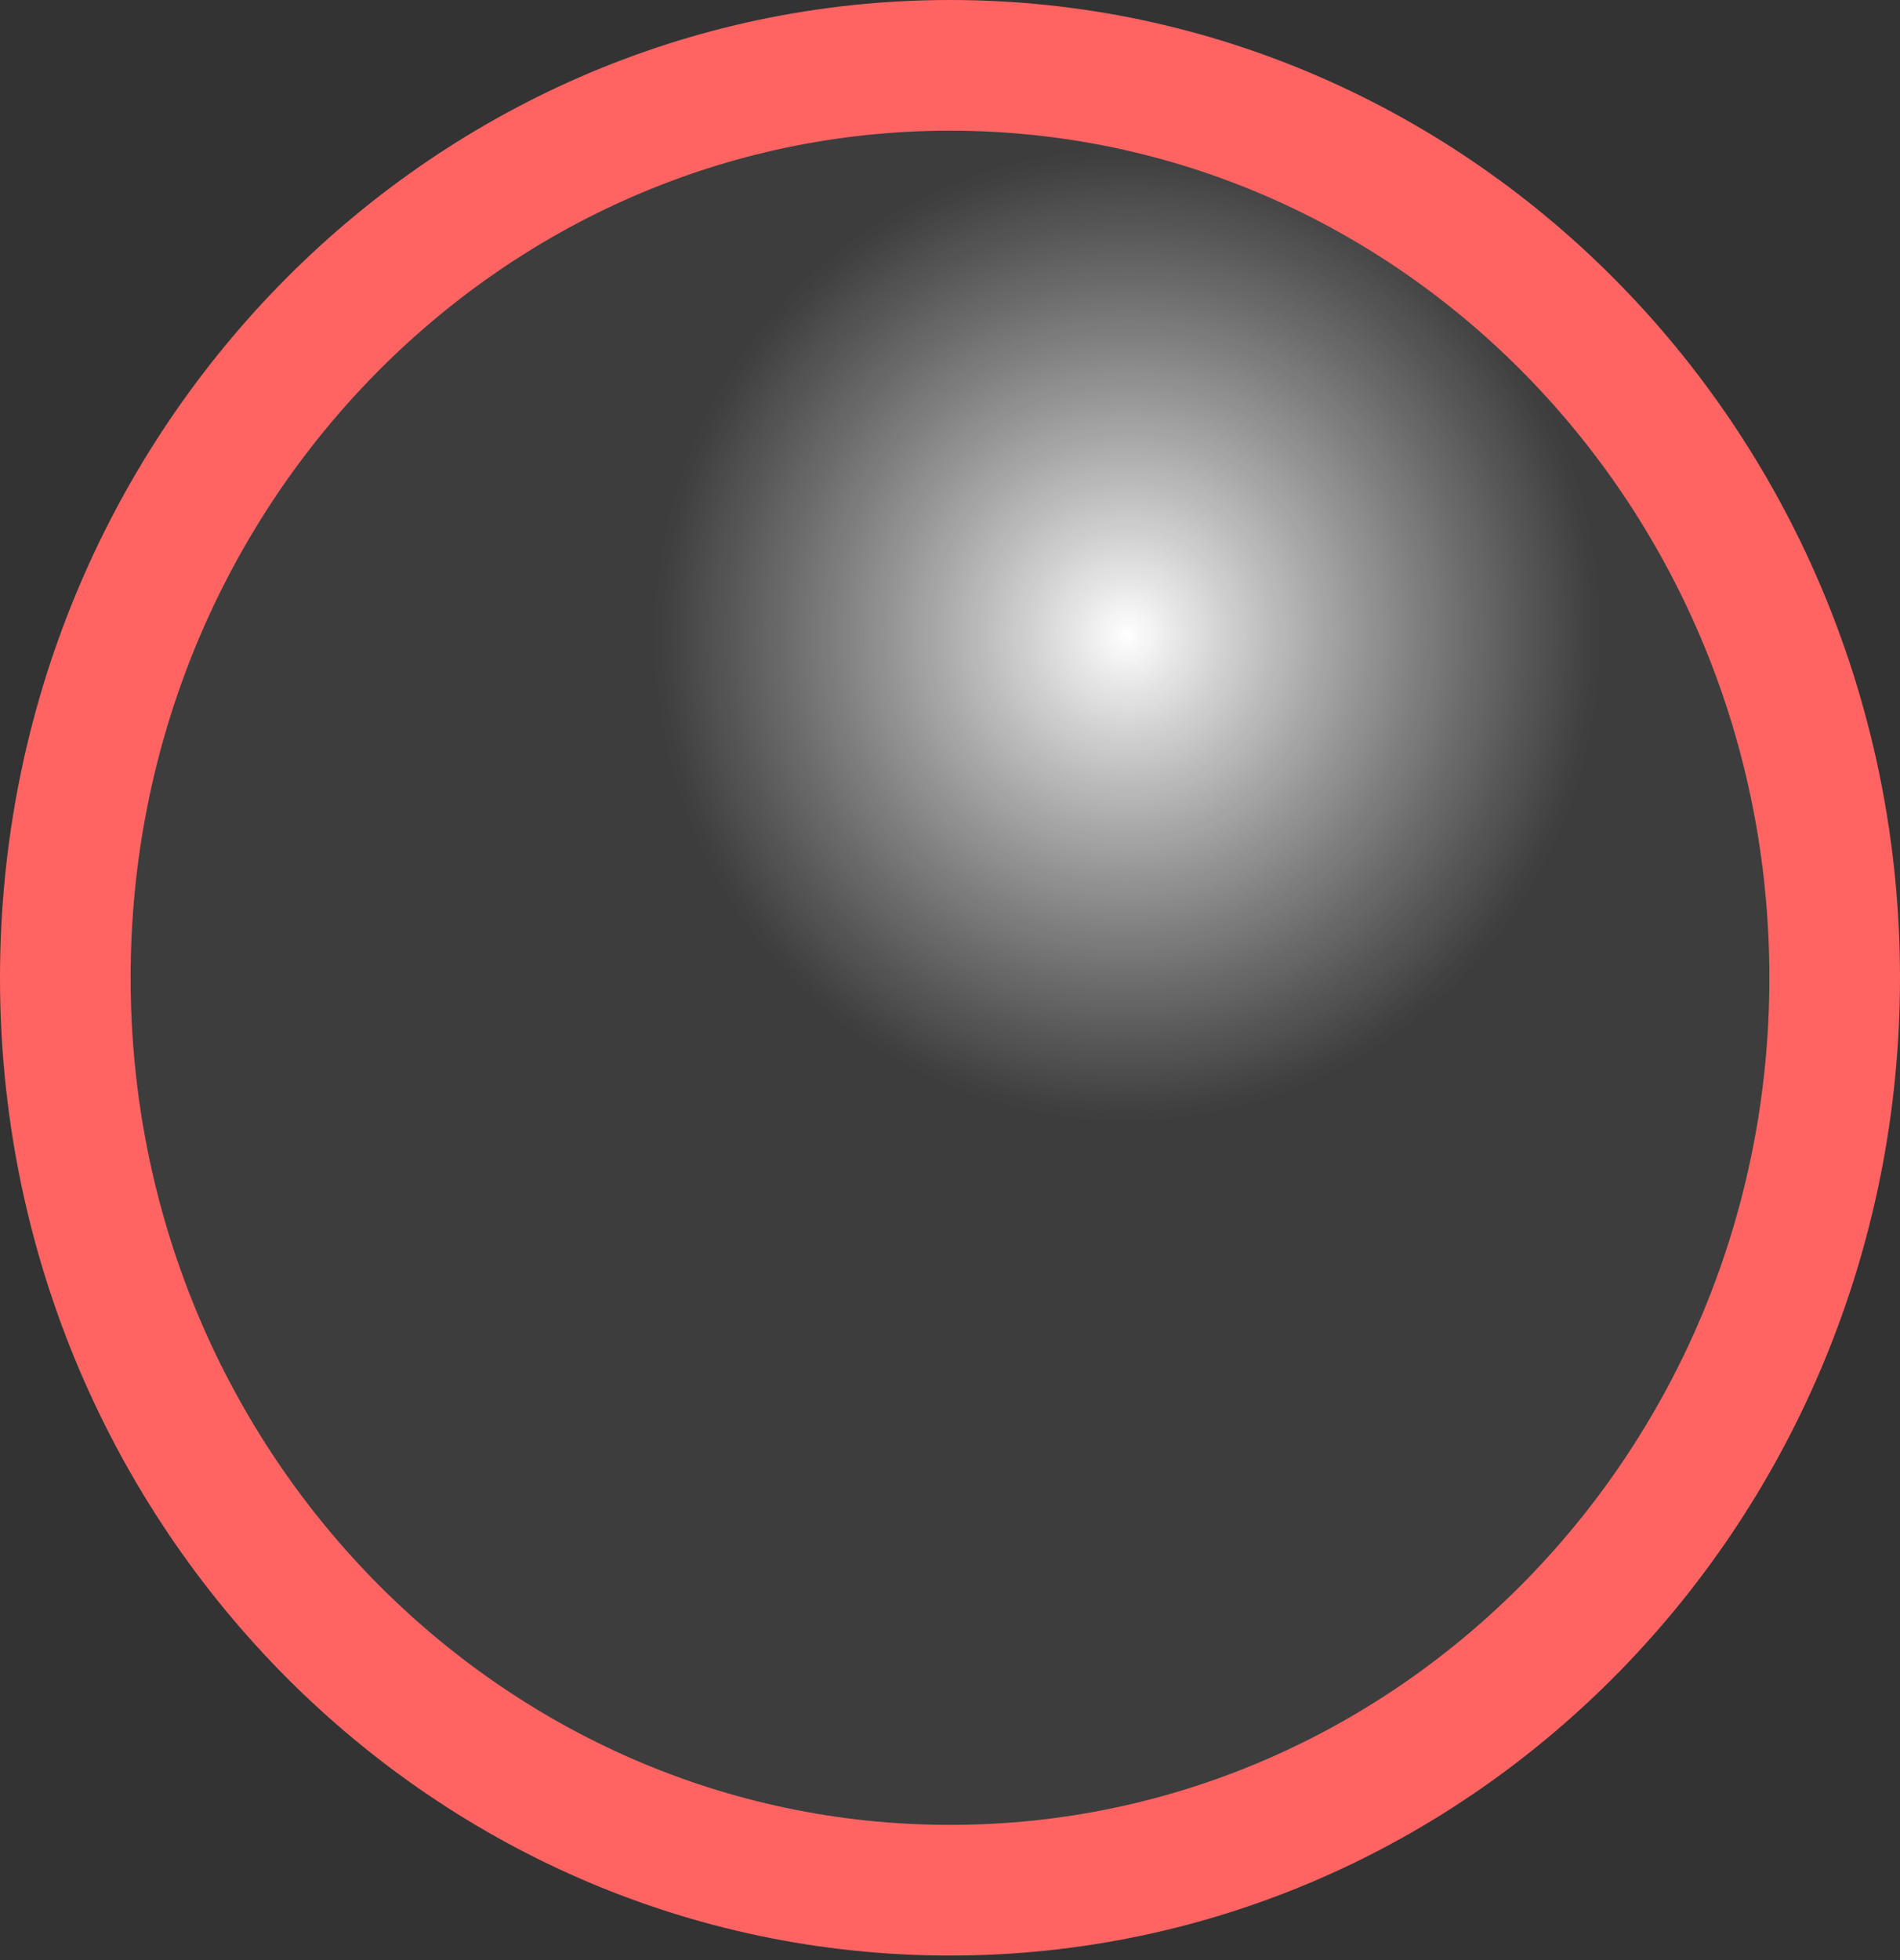 <svg width="160" height="165" viewBox="0 0 160 165" fill="none" xmlns="http://www.w3.org/2000/svg">
<rect x="0" y="0" width="160" height="165" fill="#333333" stroke="none"/>
<path d="M154.5 82.309C154.5 124.878 120.999 159.118 80 159.118C39.001 159.118 5.5 124.878 5.5 82.309C5.5 39.74 39.001 5.5 80 5.5C120.999 5.5 154.5 39.74 154.5 82.309Z" fill="url(#paint0_diamond_200_284)"/>
<path d="M154.5 82.309C154.5 124.878 120.999 159.118 80 159.118C39.001 159.118 5.5 124.878 5.5 82.309C5.5 39.74 39.001 5.5 80 5.5C120.999 5.5 154.5 39.74 154.5 82.309Z" fill="white" fill-opacity="0.05"/>
<path d="M154.5 82.309C154.5 124.878 120.999 159.118 80 159.118C39.001 159.118 5.5 124.878 5.5 82.309C5.5 39.74 39.001 5.5 80 5.5C120.999 5.5 154.5 39.74 154.5 82.309Z" stroke="#FF6463" stroke-width="11"/>
<defs>
<radialGradient id="paint0_diamond_200_284" cx="0" cy="0" r="1" gradientUnits="userSpaceOnUse" gradientTransform="translate(95 53.501) rotate(97.688) scale(112.125 109.094)">
<stop stop-color="white"/>
<stop offset="0.365" stop-color="#D9D9D9" stop-opacity="0"/>
</radialGradient>
</defs>
</svg>
